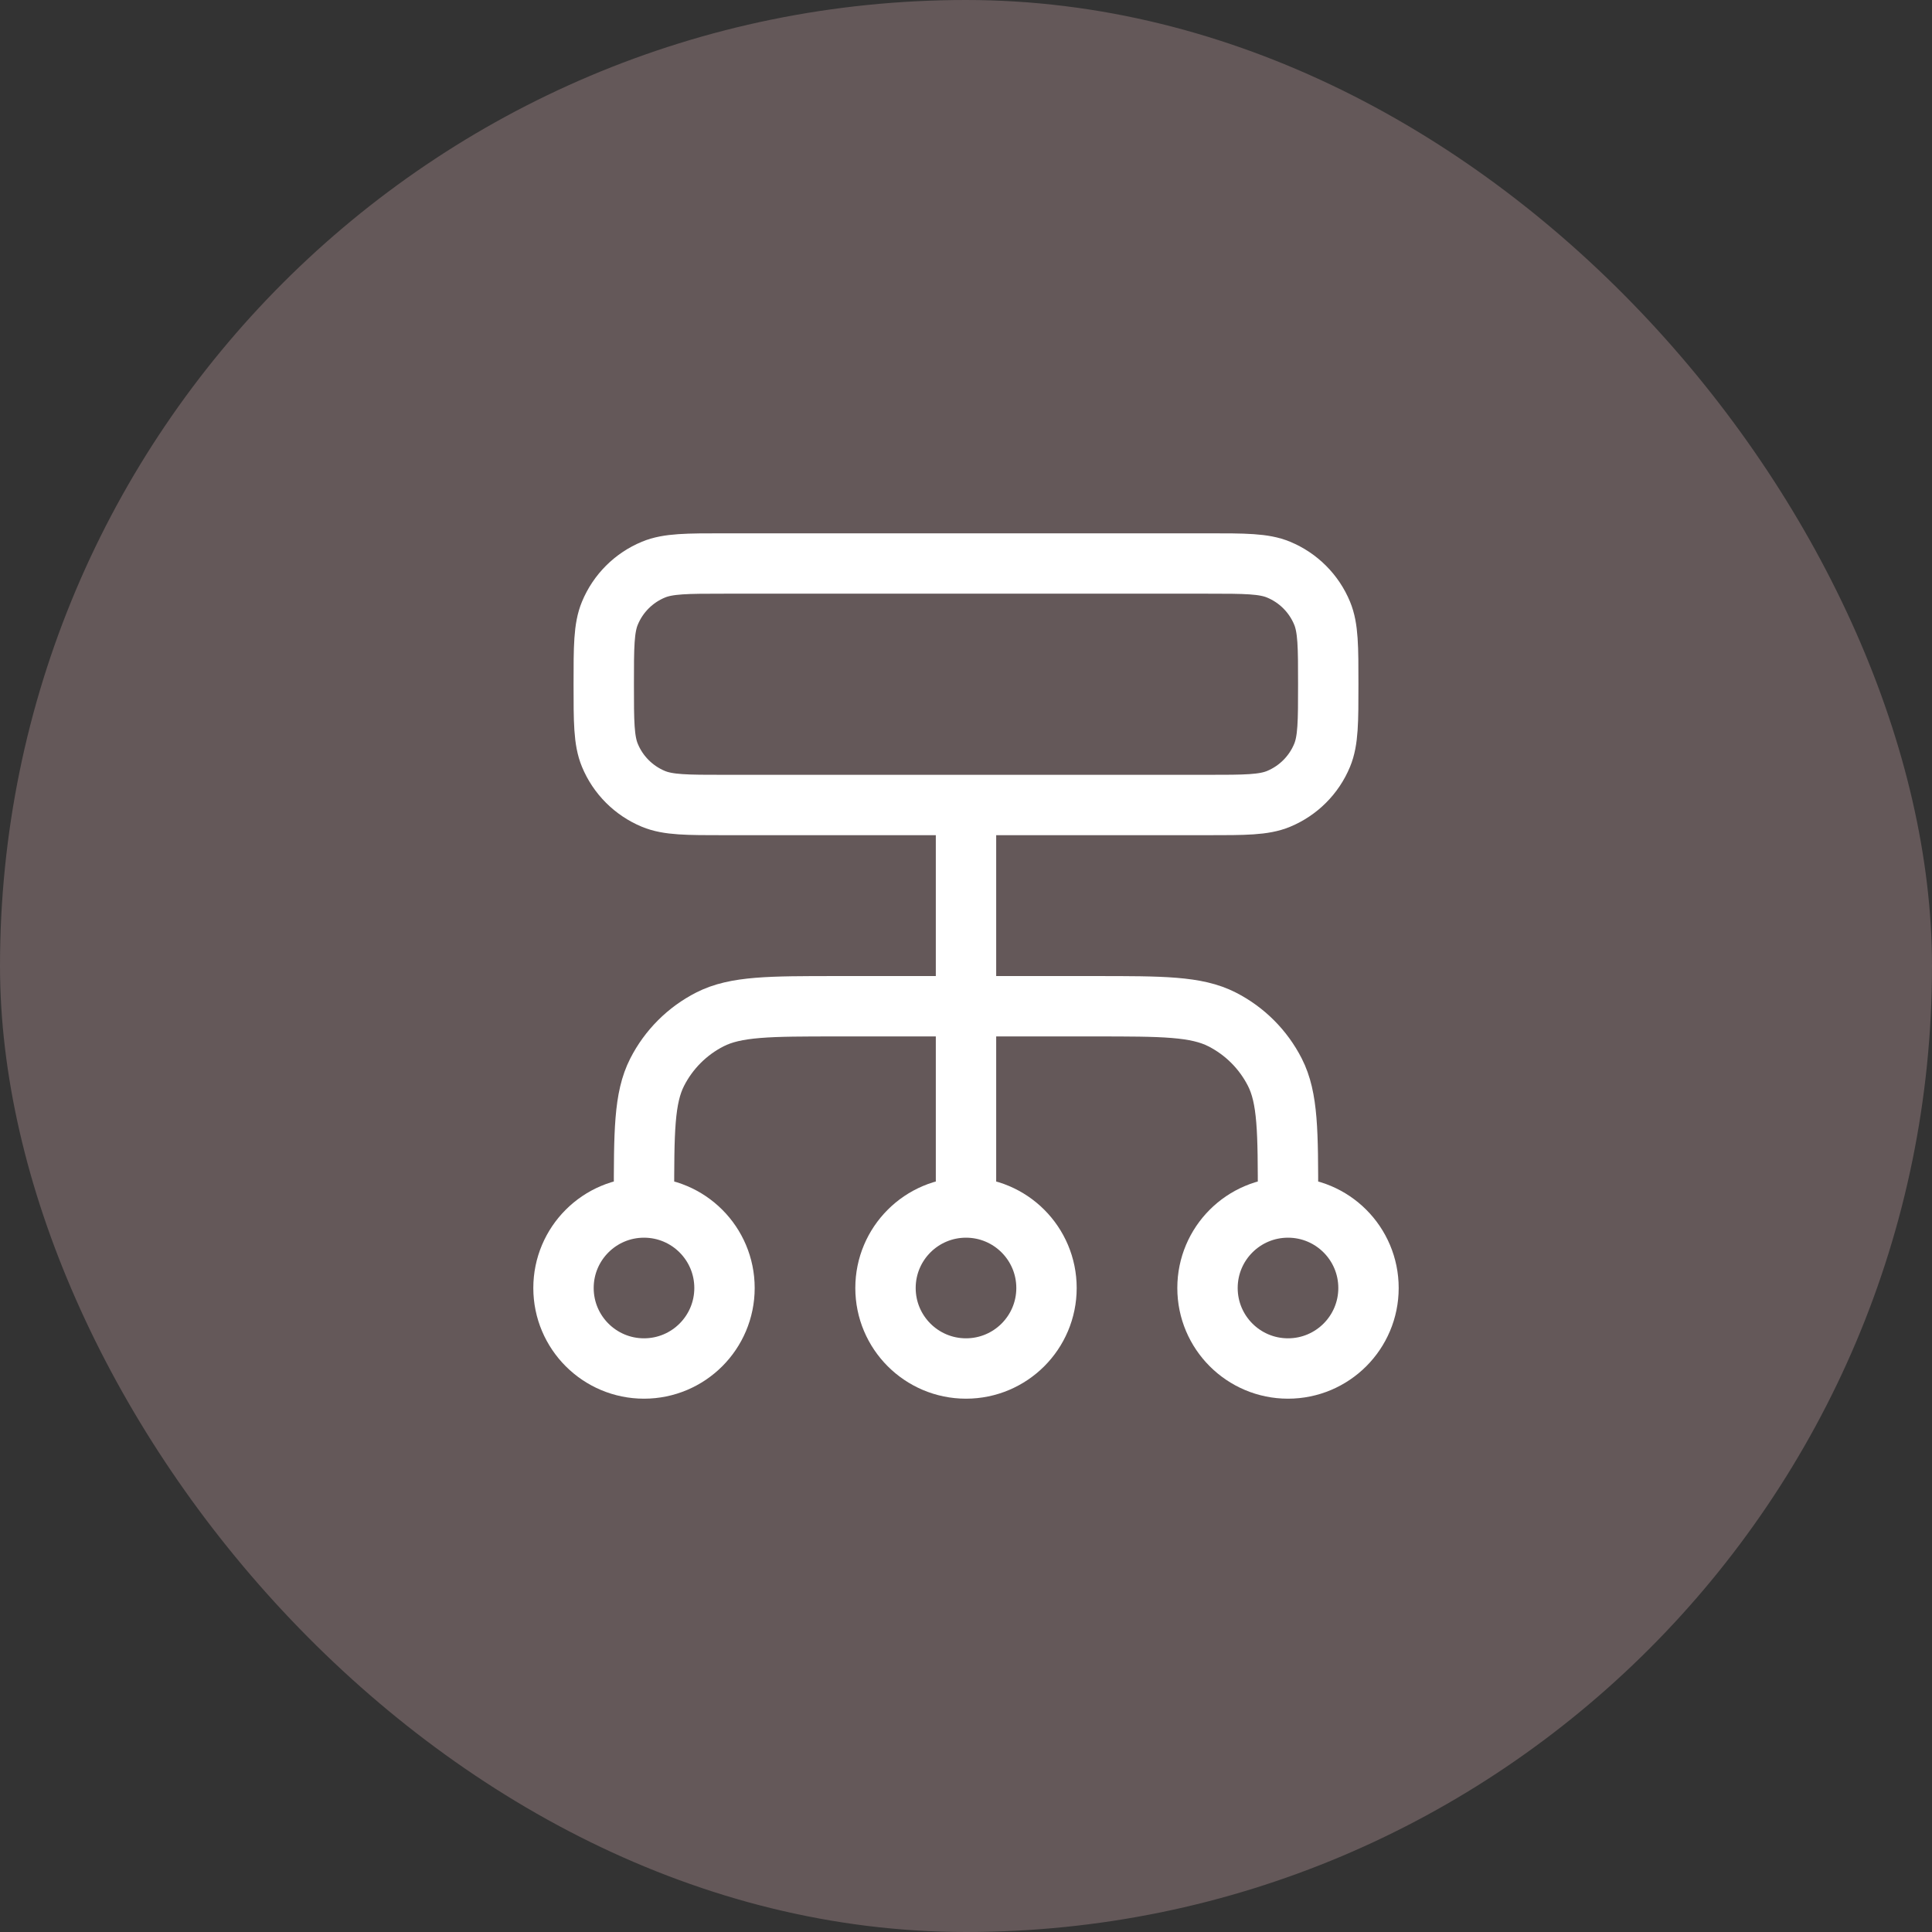 <svg width="96" height="96" viewBox="0 0 96 96" fill="none" xmlns="http://www.w3.org/2000/svg">
<rect x="0" y="0" width="96" height="96" fill="#333333" stroke="none"/>
<rect width="96" height="96" rx="48" fill="#D5AEB2" fill-opacity="0.3"/>
<path d="M32 60V59.6C32 56.24 32 54.559 32.654 53.276C33.229 52.147 34.147 51.229 35.276 50.654C36.559 50 38.24 50 41.6 50H54.4C57.76 50 59.441 50 60.724 50.654C61.853 51.229 62.771 52.147 63.346 53.276C64 54.559 64 56.24 64 59.6V60M32 60C29.791 60 28 61.791 28 64C28 66.209 29.791 68 32 68C34.209 68 36 66.209 36 64C36 61.791 34.209 60 32 60ZM64 60C61.791 60 60 61.791 60 64C60 66.209 61.791 68 64 68C66.209 68 68 66.209 68 64C68 61.791 66.209 60 64 60ZM48 60C45.791 60 44 61.791 44 64C44 66.209 45.791 68 48 68C50.209 68 52 66.209 52 64C52 61.791 50.209 60 48 60ZM48 60V40M36 40H60C61.864 40 62.796 40 63.531 39.696C64.511 39.289 65.29 38.511 65.695 37.531C66 36.796 66 35.864 66 34C66 32.136 66 31.204 65.695 30.469C65.29 29.489 64.511 28.71 63.531 28.305C62.796 28 61.864 28 60 28H36C34.136 28 33.204 28 32.469 28.305C31.489 28.71 30.71 29.489 30.305 30.469C30 31.204 30 32.136 30 34C30 35.864 30 36.796 30.305 37.531C30.71 38.511 31.489 39.289 32.469 39.696C33.204 40 34.136 40 36 40Z" stroke="white" stroke-width="3" stroke-linecap="round" stroke-linejoin="round"/>
</svg>
